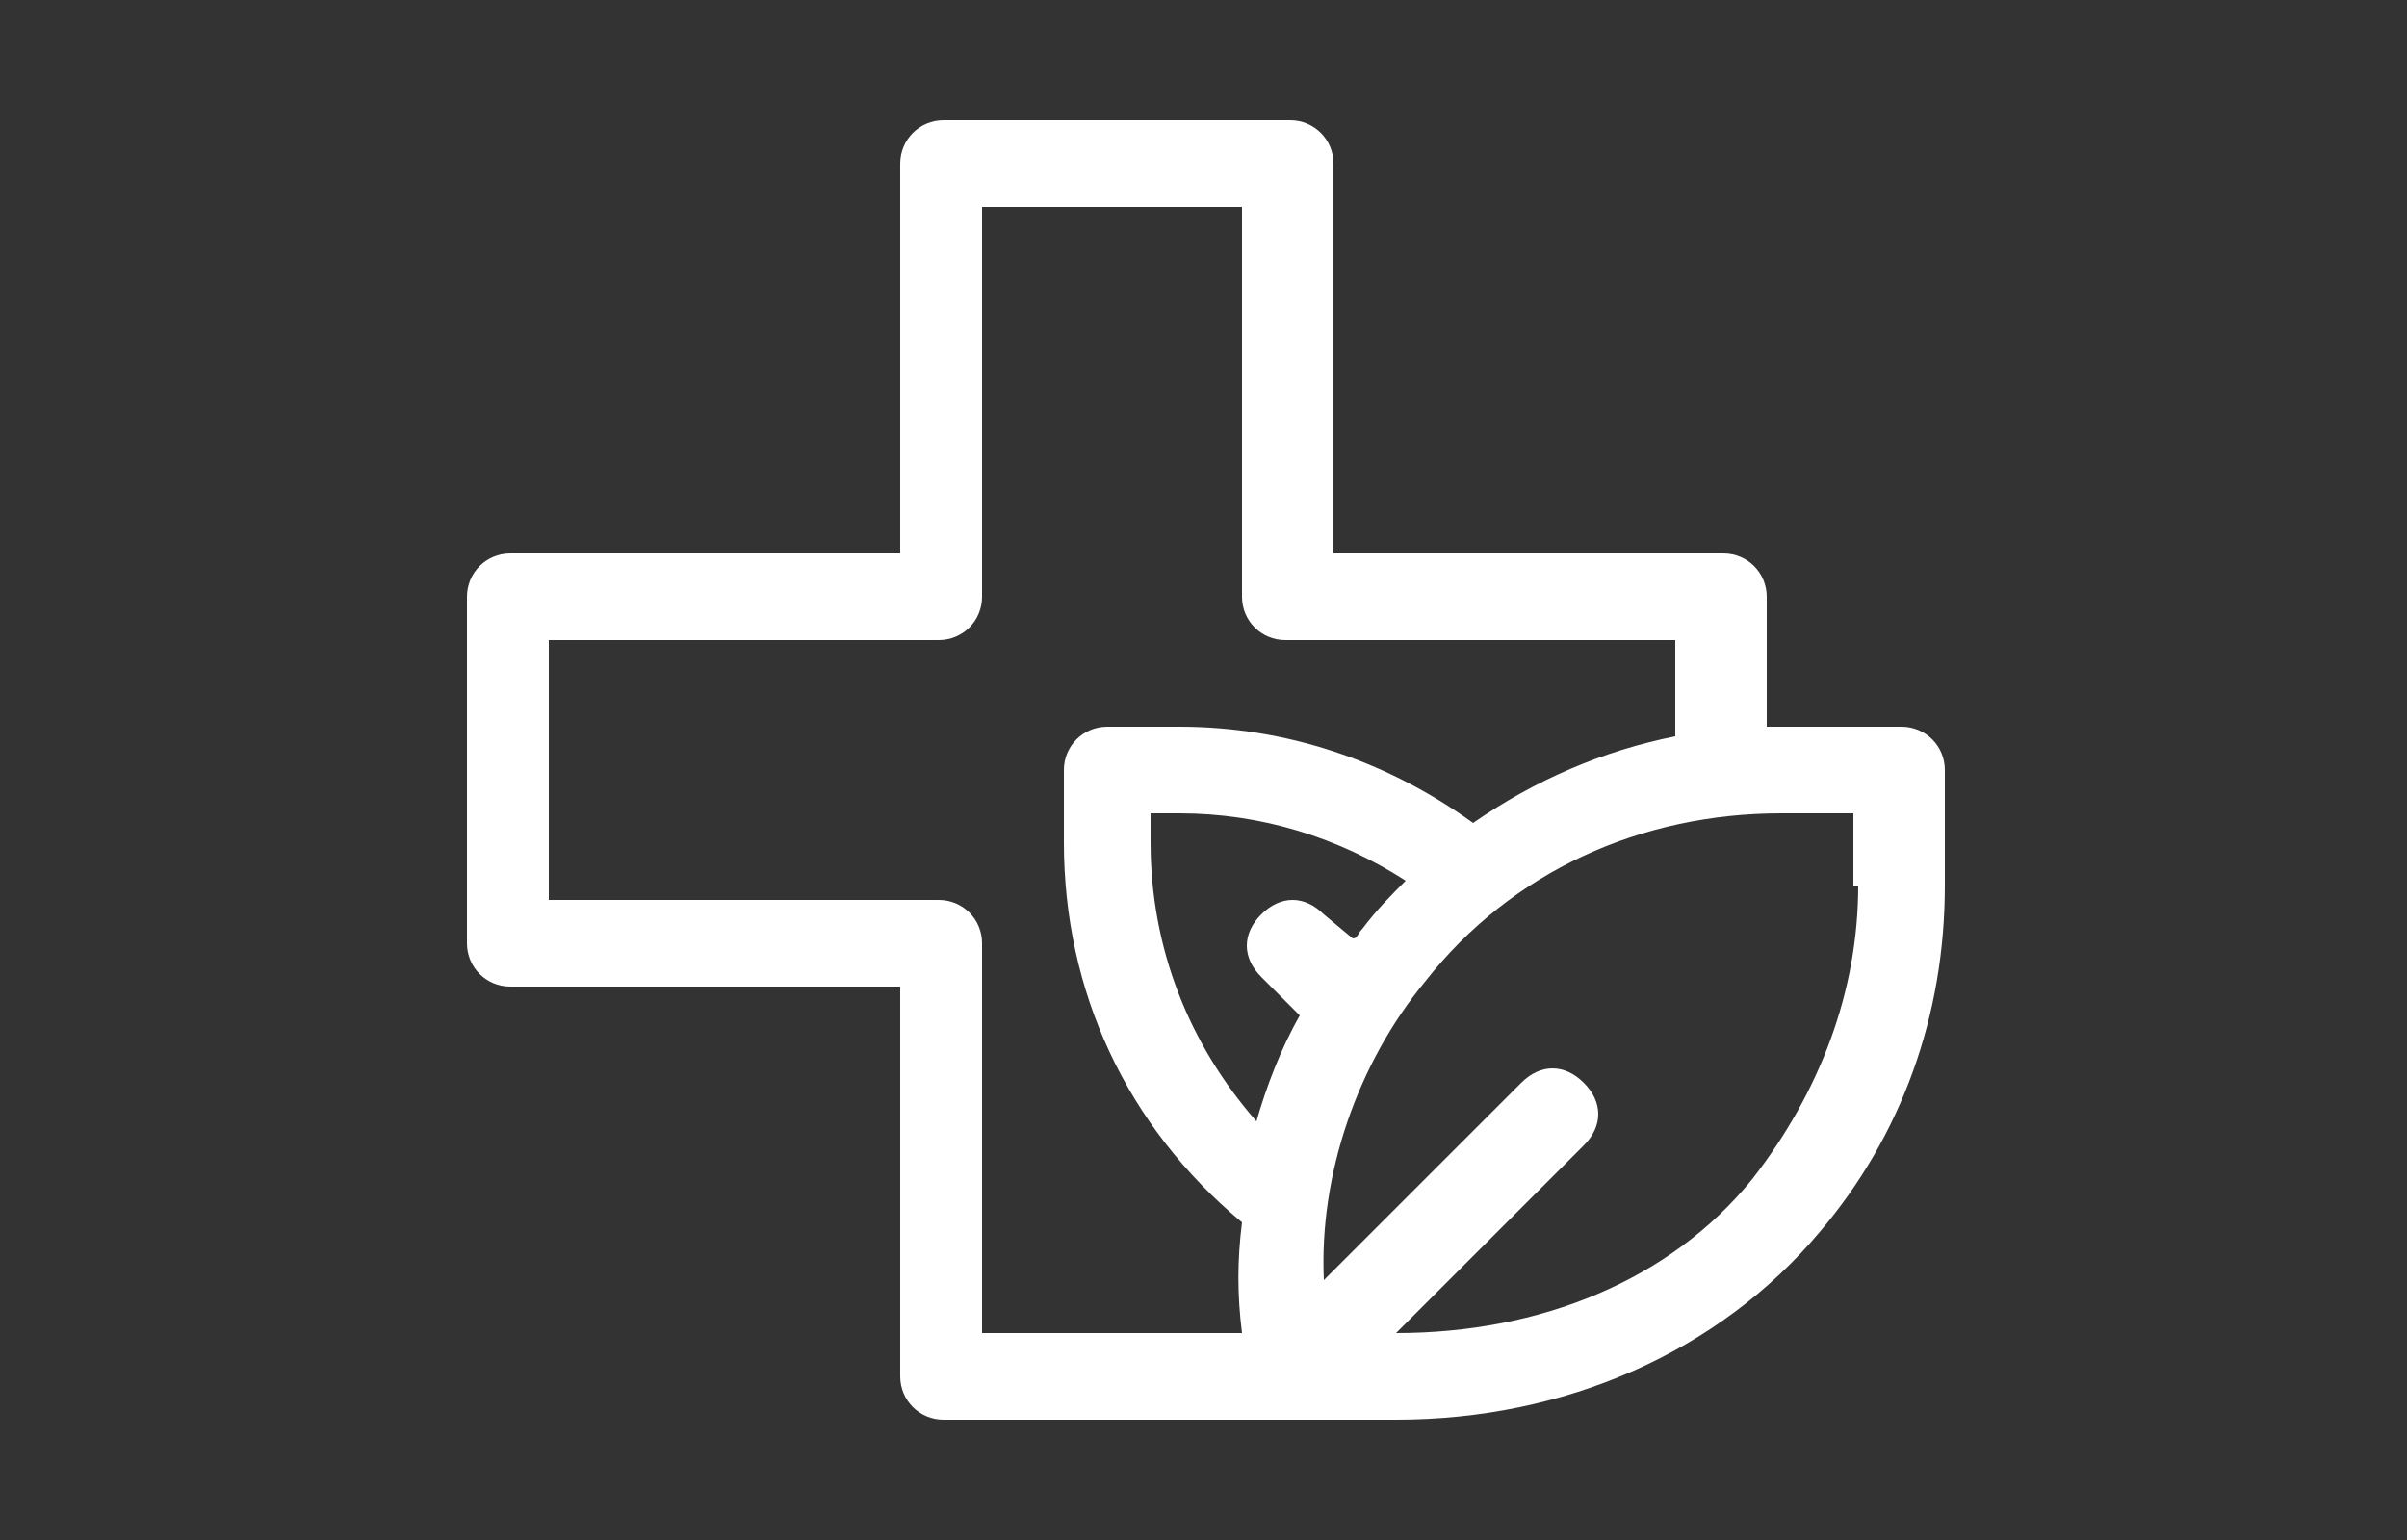 <?xml version="1.0" encoding="UTF-8"?> <!-- Generator: Adobe Illustrator 24.0.1, SVG Export Plug-In . SVG Version: 6.00 Build 0) --> <svg xmlns="http://www.w3.org/2000/svg" xmlns:xlink="http://www.w3.org/1999/xlink" version="1.1" id="Layer_1" x="0px" y="0px" viewBox="0 0 50 32" style="enable-background:new 0 0 50 32;" xml:space="preserve"><rect x="0" y="0" width="50" height="32" fill="#333333" stroke="none"/> <style type="text/css"> .st0{fill:#FFFFFF;} </style> <g> <path class="st0" d="M39.5,15.1c0,0-2.7,0-2.8,0v-2.7c0-0.5-0.4-0.9-0.9-0.9h-8.1V3.4c0-0.5-0.4-0.9-0.9-0.9h-7.2 c-0.5,0-0.9,0.4-0.9,0.9v8.1h-8.1c-0.5,0-0.9,0.4-0.9,0.9v7.2c0,0.5,0.4,0.9,0.9,0.9h8.1v8.1c0,0.5,0.4,0.9,0.9,0.9H29 c3.5,0,6.7-1.4,8.8-3.9c1.7-2,2.6-4.5,2.6-7.2V16C40.4,15.5,40,15.1,39.5,15.1z M19.5,18.7h-8.1v-5.4h8.1c0.5,0,0.9-0.4,0.9-0.9 V4.3h5.4v8.1c0,0.5,0.4,0.9,0.9,0.9h8.1v2c-1.5,0.3-2.9,0.9-4.2,1.8c-1.8-1.3-3.9-2-6.1-2H23c-0.5,0-0.9,0.4-0.9,0.9v1.5 c0,3.1,1.3,5.9,3.7,7.9c-0.1,0.8-0.1,1.5,0,2.3h-5.4v-8.1C20.4,19.1,20,18.7,19.5,18.7z M28.3,19.3c-0.1,0.1-0.1,0.2-0.2,0.2 L27.5,19c-0.4-0.4-0.9-0.4-1.3,0s-0.4,0.9,0,1.3l0.8,0.8c-0.4,0.7-0.7,1.5-0.9,2.2c-1.4-1.6-2.2-3.6-2.2-5.8v-0.6h0.6 c1.7,0,3.3,0.5,4.7,1.4C28.9,18.6,28.6,18.9,28.3,19.3z M38.6,18.4c0,2.2-0.8,4.3-2.2,6.1c-1.7,2.1-4.4,3.2-7.4,3.2l3.9-3.9 c0.4-0.4,0.4-0.9,0-1.3c-0.4-0.4-0.9-0.4-1.3,0l-4.1,4.1c-0.1-2.2,0.7-4.5,2.1-6.2c1.8-2.3,4.5-3.5,7.4-3.5h1.5V18.4z"></path> </g> </svg> 